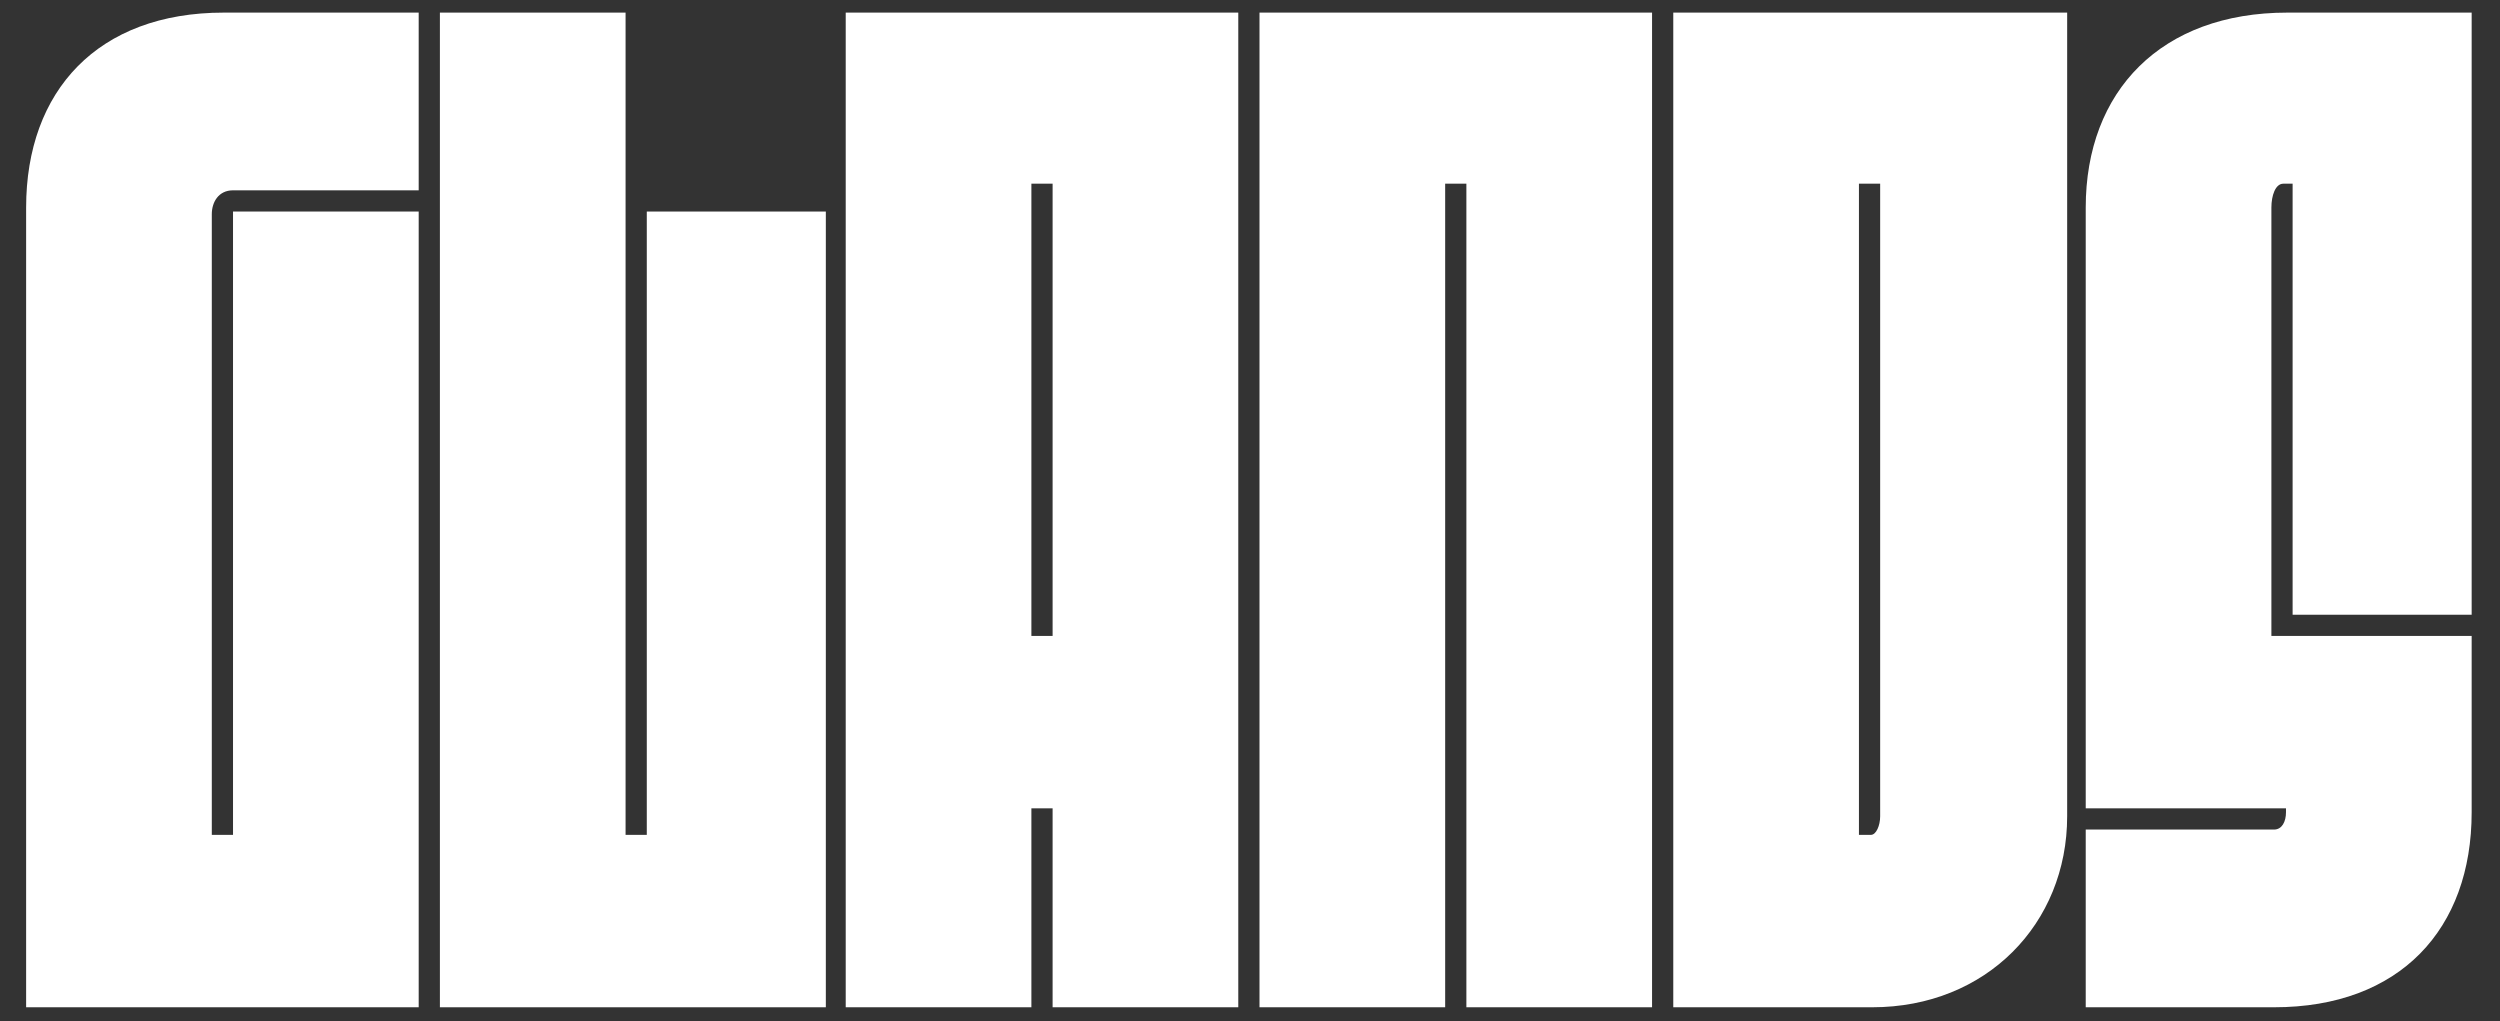 <?xml version="1.0" encoding="iso-8859-1"?>
<!-- Generator: Adobe Illustrator 27.6.1, SVG Export Plug-In . SVG Version: 6.00 Build 0)  -->
<svg version="1.1" id="Ebene_1" xmlns="http://www.w3.org/2000/svg" xmlns:xlink="http://www.w3.org/1999/xlink" x="0px" y="0px"
	 width="1000px" height="408.537px" viewBox="0 0 1000 408.537" enable-background="new 0 0 1000 408.537" xml:space="preserve">
<rect x="0" y="0" width="1000" height="408.537" fill="#333333" stroke="none"/>
<g>
	<path fill="#FFFFFF" d="M167.476,402.909H10.452V83.025c0-46.683,28.646-77.981,79.042-77.981h77.982v71.085H93.208
		c-5.835,0-8.488,4.774-8.488,9.549v248.269h8.488V84.617h74.269V402.909z"/>
	<path fill="#FFFFFF" d="M175.959,5.044h74.268v328.902h8.488V84.617h71.616v318.292H175.959V5.044z"/>
	<path fill="#FFFFFF" d="M421.044,323.336h-8.488v79.573h-74.269V5.044h157.024v397.865h-74.268V323.336z M412.557,254.373h8.488
		V73.477h-8.488V254.373z"/>
	<path fill="#FFFFFF" d="M503.799,5.044h157.024v397.865h-74.269V73.477h-8.487v329.433h-74.269V5.044z"/>
	<path fill="#FFFFFF" d="M669.31,5.044h157.555v321.475c0,42.97-32.36,76.391-77.981,76.391H669.31V5.044z M743.577,73.477v260.47
		h4.774c2.122,0,3.714-3.714,3.714-7.428V73.477H743.577z"/>
	<path fill="#FFFFFF" d="M834.29,331.824h75.329c3.183,0,4.774-3.184,4.774-6.896v-1.592H834.29V83.025
		c0-46.683,30.237-77.981,80.634-77.981h73.737v240.841h-71.615V73.477h-3.714c-3.183,0-4.774,4.774-4.774,9.549v171.348h80.104
		v70.555c0,46.683-28.646,77.981-79.042,77.981H834.29V331.824z"/>
</g>
<g>
</g>
<g>
</g>
<g>
</g>
<g>
</g>
<g>
</g>
<g>
</g>
</svg>
